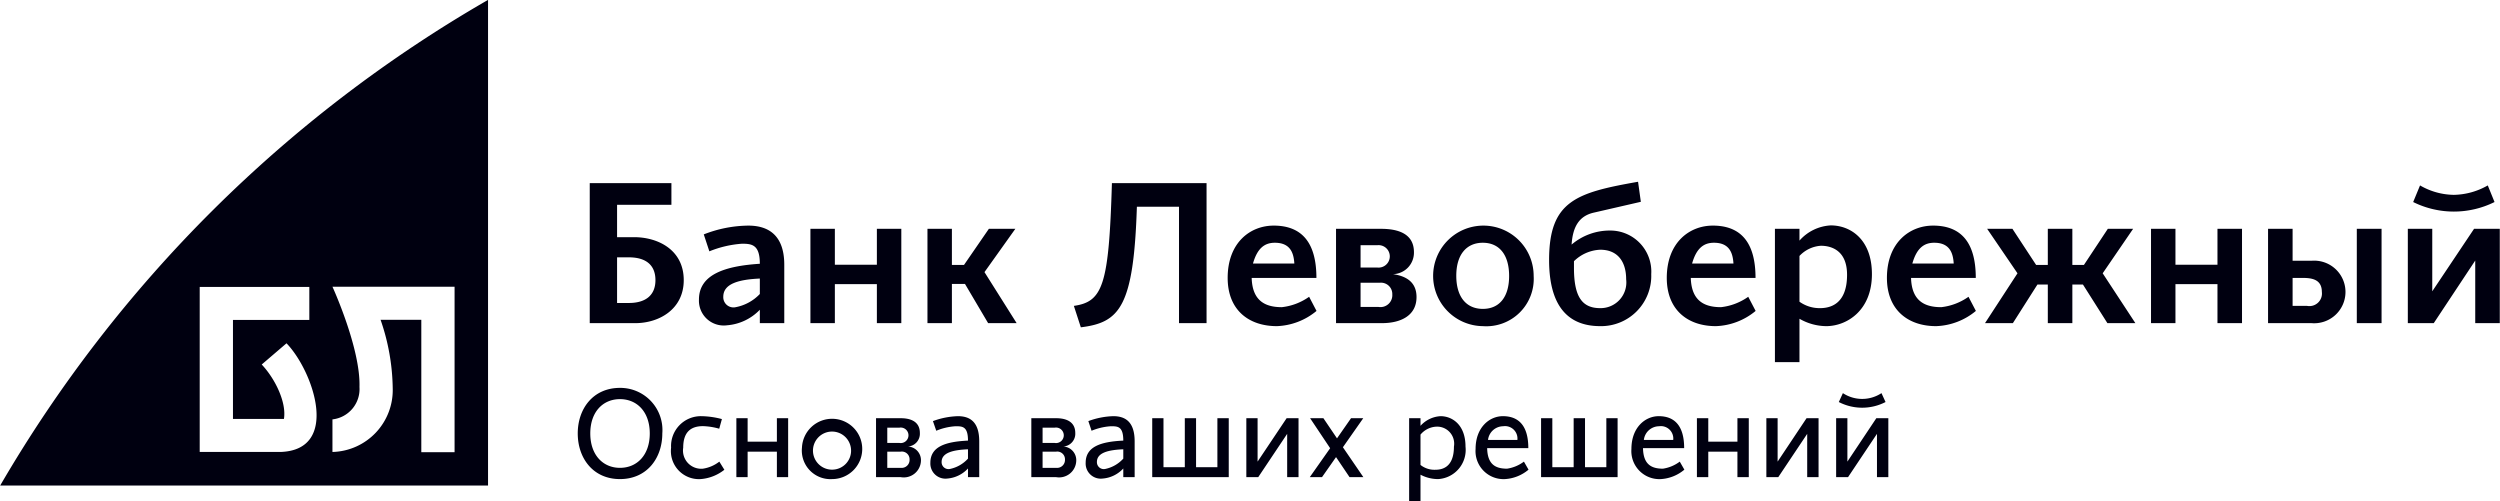 <svg xmlns="http://www.w3.org/2000/svg" width="233.255" height="46.79" viewBox="0 0 233.255 46.79">
  <defs>
    <style>
      .cls-1 {
        fill: #000010;
        fill-rule: evenodd;
      }
    </style>
  </defs>
  <path class="cls-1" d="M1013.28,1347.03c0-2.29,1.42-4.25,3.94-4.25a3.934,3.934,0,0,1,3.95,4.25c0,2.3-1.43,4.26-3.95,4.26S1013.28,1349.33,1013.28,1347.03Zm6.72,0c0-2.01-1.19-3.2-2.78-3.2s-2.77,1.19-2.77,3.2,1.18,3.21,2.77,3.21S1020,1349.05,1020,1347.03Zm6.96,3.39a4.061,4.061,0,0,1-2.22.87,2.615,2.615,0,0,1-2.75-2.93,2.783,2.783,0,0,1,2.85-2.94,7.908,7.908,0,0,1,1.89.27l-0.25.9a6.093,6.093,0,0,0-1.52-.24c-1.16,0-1.84.58-1.84,2.01a1.7,1.7,0,0,0,1.83,1.96,3.285,3.285,0,0,0,1.54-.66Zm4.9-1.69h-2.73v2.38h-1.05v-5.5h1.05v2.19h2.73v-2.19h1.05v5.5h-1.05v-2.38Zm2.34-.38a2.813,2.813,0,1,1,2.81,2.94A2.668,2.668,0,0,1,1034.2,1348.35Zm4.56,0.01a1.777,1.777,0,1,0-1.75,2.05A1.769,1.769,0,0,0,1038.76,1348.36Zm6.54,1.25a1.605,1.605,0,0,1-1.88,1.5h-2.31v-5.5h2.31c0.85,0,1.78.27,1.78,1.38a1.192,1.192,0,0,1-1.11,1.26A1.277,1.277,0,0,1,1045.3,1349.61Zm-3.14-3.12v1.43h1.14a0.724,0.724,0,1,0,0-1.43h-1.14Zm2.08,2.98a0.72,0.72,0,0,0-.83-0.74h-1.25v1.51h1.25A0.741,0.741,0,0,0,1044.24,1349.47Zm5.45,0.83a2.944,2.944,0,0,1-1.93.94,1.411,1.411,0,0,1-1.58-1.47c0-1.5,1.39-1.97,3.51-2.07,0-1.34-.53-1.34-1.17-1.34a5.566,5.566,0,0,0-1.79.42l-0.31-.9a7.276,7.276,0,0,1,2.33-.46c1.04,0,1.99.45,1.99,2.35v3.34h-1.05v-0.81Zm0-.92v-0.87c-1.38.06-2.46,0.31-2.46,1.18a0.644,0.644,0,0,0,.8.65A3.129,3.129,0,0,0,1049.69,1349.38Zm10.1,0.23a1.6,1.6,0,0,1-1.87,1.5h-2.32v-5.5h2.32c0.84,0,1.78.27,1.78,1.38a1.192,1.192,0,0,1-1.11,1.26A1.276,1.276,0,0,1,1059.79,1349.61Zm-3.14-3.12v1.43h1.14a0.724,0.724,0,1,0,0-1.43h-1.14Zm2.09,2.98a0.72,0.72,0,0,0-.83-0.74h-1.26v1.51h1.26A0.741,0.741,0,0,0,1058.74,1349.47Zm5.44,0.83a2.923,2.923,0,0,1-1.93.94,1.411,1.411,0,0,1-1.58-1.47c0-1.5,1.39-1.97,3.51-2.07,0-1.34-.52-1.34-1.17-1.34a5.628,5.628,0,0,0-1.79.42l-0.3-.9a7.219,7.219,0,0,1,2.33-.46c1.04,0,1.99.45,1.99,2.35v3.34h-1.06v-0.81Zm0-.92v-0.87c-1.38.06-2.46,0.31-2.46,1.18a0.644,0.644,0,0,0,.8.65A3.129,3.129,0,0,0,1064.18,1349.38Zm2.7,1.73v-5.5h1.05v4.57h1.99v-4.57h1.05v4.57h1.99v-4.57h1.06v5.5h-7.14Zm12.54-5.5h1.11v5.5h-1.06v-4.04l-2.7,4.04h-1.11v-5.5h1.05v4.05Zm4.61,3.63-1.31,1.87h-1.14l1.9-2.7-1.87-2.8h1.24l1.27,1.88,1.31-1.88h1.14l-1.9,2.71,1.91,2.79h-1.29Zm6.82-3.63h1.06v0.71a2.723,2.723,0,0,1,1.87-.9c1.1,0,2.33.81,2.33,2.84a2.729,2.729,0,0,1-2.56,3.03,3.527,3.527,0,0,1-1.64-.41v2.5h-1.06v-7.77Zm2.5,0.79a2.048,2.048,0,0,0-1.44.74v2.83a2.085,2.085,0,0,0,1.36.45c0.52,0,1.76-.1,1.76-2.16A1.59,1.59,0,0,0,1093.35,1346.4Zm6.24-.98c1.53,0,2.38.95,2.38,2.98h-3.84c0.03,1.49.74,1.92,1.85,1.92a3.469,3.469,0,0,0,1.58-.66l0.43,0.75a3.753,3.753,0,0,1-2.19.88,2.615,2.615,0,0,1-2.75-2.81C1097.05,1346.45,1098.36,1345.42,1099.59,1345.42Zm-1.38,2.22h2.74a1.161,1.161,0,0,0-1.33-1.28A1.438,1.438,0,0,0,1098.21,1347.64Zm4.95,3.47v-5.5h1.05v4.57h1.99v-4.57h1.06v4.57h1.99v-4.57h1.05v5.5h-7.14Zm10.97-5.69c1.53,0,2.38.95,2.38,2.98h-3.84c0.03,1.49.75,1.92,1.85,1.92a3.469,3.469,0,0,0,1.58-.66l0.43,0.75a3.753,3.753,0,0,1-2.19.88,2.615,2.615,0,0,1-2.75-2.81C1111.59,1346.45,1112.9,1345.42,1114.13,1345.42Zm-1.38,2.22h2.74a1.158,1.158,0,0,0-1.32-1.28A1.44,1.44,0,0,0,1112.75,1347.64Zm8.73,1.09h-2.72v2.38h-1.06v-5.5h1.06v2.19h2.72v-2.19h1.06v5.5h-1.06v-2.38Zm6.45-3.12h1.12v5.5h-1.06v-4.04l-2.7,4.04h-1.11v-5.5h1.05v4.05Zm6.51,0h1.12v5.5h-1.06v-4.04l-2.7,4.04h-1.11v-5.5h1.05v4.05Zm0.48-2.34,0.38,0.83a4.748,4.748,0,0,1-4.36,0l0.38-.83A3.27,3.27,0,0,0,1134.92,1343.27Zm-130.01-36.68v-0.01h0a124.669,124.669,0,0,0-45.518,45.31h45.518v-45.3Zm-19.394,42.17h-7.508v-15.4h10.228v3.08h-7.125v9.24h4.755c0.252-1.5-.776-3.7-2.072-5.08l2.312-1.98C988.613,1341.21,991.165,1348.6,985.516,1348.76Zm16.274,0.02h-3.106v-12.35h-3.8a20.164,20.164,0,0,1,1.132,6.36,5.777,5.777,0,0,1-5.623,5.97v-3.04a2.847,2.847,0,0,0,2.522-3.02c0.114-3.6-2.522-9.36-2.522-9.36h11.395v15.44Zm-42.4,3.11h0Zm59.259-15.15h-4.25v-13.06h7.62v2.02h-5.07v3.02h1.59c2.21,0,4.63,1.17,4.63,4.01C1023.17,1335.45,1020.86,1336.74,1018.65,1336.74Zm-0.6-6.14h-1.1v4.26h1.1c1.6,0,2.48-.75,2.48-2.13C1020.53,1331.33,1019.65,1330.6,1018.05,1330.6Zm12.22,4.89a4.742,4.742,0,0,1-3.06,1.45,2.315,2.315,0,0,1-2.62-2.4c0-2.33,2.4-3.13,5.68-3.34,0-1.79-.75-1.87-1.67-1.87a9.972,9.972,0,0,0-3.04.71l-0.52-1.58a11.626,11.626,0,0,1,4.16-.82c1.52,0,3.35.59,3.35,3.65v5.45h-2.28v-1.25Zm0-1.47v-1.44c-1.97.09-3.41,0.48-3.41,1.7a0.951,0.951,0,0,0,1.16.97A4.2,4.2,0,0,0,1030.27,1334.02Zm10.92-.92h-3.92v3.64h-2.28v-8.8h2.28v3.35h3.92v-3.35h2.28v8.8h-2.28v-3.64Zm7-1.79h1.13l2.32-3.37h2.47l-2.88,4.04,3,4.76h-2.66l-2.16-3.66h-1.22v3.66h-2.28v-8.8h2.28v3.37Zm23.76,5.43h-2.57v-10.86h-3.93c-0.3,9.37-1.61,10.8-5.23,11.25l-0.65-2c2.71-.39,3.27-1.93,3.55-11.45h8.83v13.06Zm6.26-9.1c2.66,0,3.99,1.62,3.99,4.88h-6.04c0.06,2.09,1.2,2.73,2.81,2.73a5.421,5.421,0,0,0,2.55-.97l0.69,1.32a6.122,6.122,0,0,1-3.7,1.42c-2.63,0-4.59-1.51-4.59-4.5C1073.92,1329.2,1076.05,1327.64,1078.21,1327.64Zm-1.93,3.54h3.86c-0.06-1.08-.44-1.94-1.82-1.94C1077.38,1329.24,1076.69,1329.73,1076.28,1331.18Zm15.26,3.13c0,1.74-1.49,2.43-3.22,2.43h-4.29v-8.8h4.2c1.57,0,3.07.44,3.07,2.18a2.007,2.007,0,0,1-1.95,2.05C1090.74,1332.37,1091.54,1333.03,1091.54,1334.31Zm-5.22-4.84v2.08h1.55a1.048,1.048,0,1,0,0-2.08h-1.55Zm2.96,4.6a1.056,1.056,0,0,0-1.16-1.1h-1.8v2.26H1088A1.109,1.109,0,0,0,1089.28,1334.07Zm8.45,2.95a4.69,4.69,0,1,1,4.74-4.68A4.424,4.424,0,0,1,1097.73,1337.02Zm0-7.78c-1.54,0-2.48,1.12-2.48,3.08,0,1.98.94,3.09,2.48,3.09s2.45-1.11,2.45-3.07C1100.18,1330.36,1099.26,1329.24,1097.73,1329.24Zm10.95,7.78c-3.31,0-4.77-2.26-4.77-6.17,0-5.52,2.55-6.29,8.3-7.3l0.26,1.87-4.39,1.01c-1.36.31-1.96,1.3-2.07,2.98a5.489,5.489,0,0,1,3.59-1.31,3.827,3.827,0,0,1,3.84,4.07A4.685,4.685,0,0,1,1108.68,1337.02Zm0-7.13a3.724,3.724,0,0,0-2.45,1.07v0.63c0,2.78.82,3.75,2.45,3.75a2.4,2.4,0,0,0,2.42-2.69C1111.1,1331.03,1110.33,1329.89,1108.68,1329.89Zm10.5-2.25c2.66,0,3.99,1.62,3.99,4.88h-6.04c0.06,2.09,1.2,2.73,2.81,2.73a5.421,5.421,0,0,0,2.55-.97l0.69,1.32a6.127,6.127,0,0,1-3.71,1.42c-2.62,0-4.58-1.51-4.58-4.5C1114.89,1329.2,1117.02,1327.64,1119.18,1327.64Zm-1.93,3.54h3.86c-0.06-1.08-.44-1.94-1.82-1.94C1118.35,1329.24,1117.66,1329.73,1117.25,1331.18Zm7.73-3.24h2.29v1.1a4.182,4.182,0,0,1,2.92-1.42c1.84,0,3.84,1.3,3.84,4.55,0,3.41-2.36,4.85-4.27,4.85a5.073,5.073,0,0,1-2.49-.69v4.05h-2.29v-12.44Zm4.29,1.58a3.012,3.012,0,0,0-2,.95v4.27a3.23,3.23,0,0,0,1.91.6c0.88,0,2.53-.3,2.53-3.11C1131.71,1329.88,1130.15,1329.52,1129.27,1329.52Zm10.46-1.88c2.66,0,3.99,1.62,3.99,4.88h-6.04c0.06,2.09,1.2,2.73,2.81,2.73a5.421,5.421,0,0,0,2.55-.97l0.69,1.32a6.127,6.127,0,0,1-3.71,1.42c-2.62,0-4.59-1.51-4.59-4.5C1135.43,1329.2,1137.57,1327.64,1139.73,1327.64Zm-1.93,3.54h3.86c-0.06-1.08-.44-1.94-1.82-1.94C1138.9,1329.24,1138.21,1329.73,1137.8,1331.18Zm9.34-3.24,2.21,3.37h1.09v-3.37h2.29v3.37h1.08l2.23-3.37h2.36l-2.84,4.15,3.05,4.65H1156l-2.28-3.6h-0.99v3.6h-2.29v-3.6h-0.97l-2.29,3.6h-2.6l3.03-4.65-2.83-4.15h2.36Zm19.13,5.16h-3.92v3.64h-2.28v-8.8h2.28v3.35h3.92v-3.35h2.29v8.8h-2.29v-3.64Zm7.01-5.16v2.98h1.76a2.921,2.921,0,1,1,0,5.82h-4.05v-8.8h2.29Zm0.93,4.58h-0.93v2.61h1.35a1.172,1.172,0,0,0,1.38-1.3C1176.01,1332.65,1175.07,1332.52,1174.21,1332.52Zm5.06,4.22v-8.8h2.31v8.8h-2.31Zm10.94-8.8h2.4v8.8h-2.29v-5.84l-3.87,5.84h-2.42v-8.8h2.28v5.83Zm1.28-4.05,0.63,1.55a8.536,8.536,0,0,1-7.59,0l0.64-1.55a6.423,6.423,0,0,0,3.15.88A6.577,6.577,0,0,0,1191.49,1323.89Z" transform="translate(-959.375 -1306.59)"/>
</svg>
